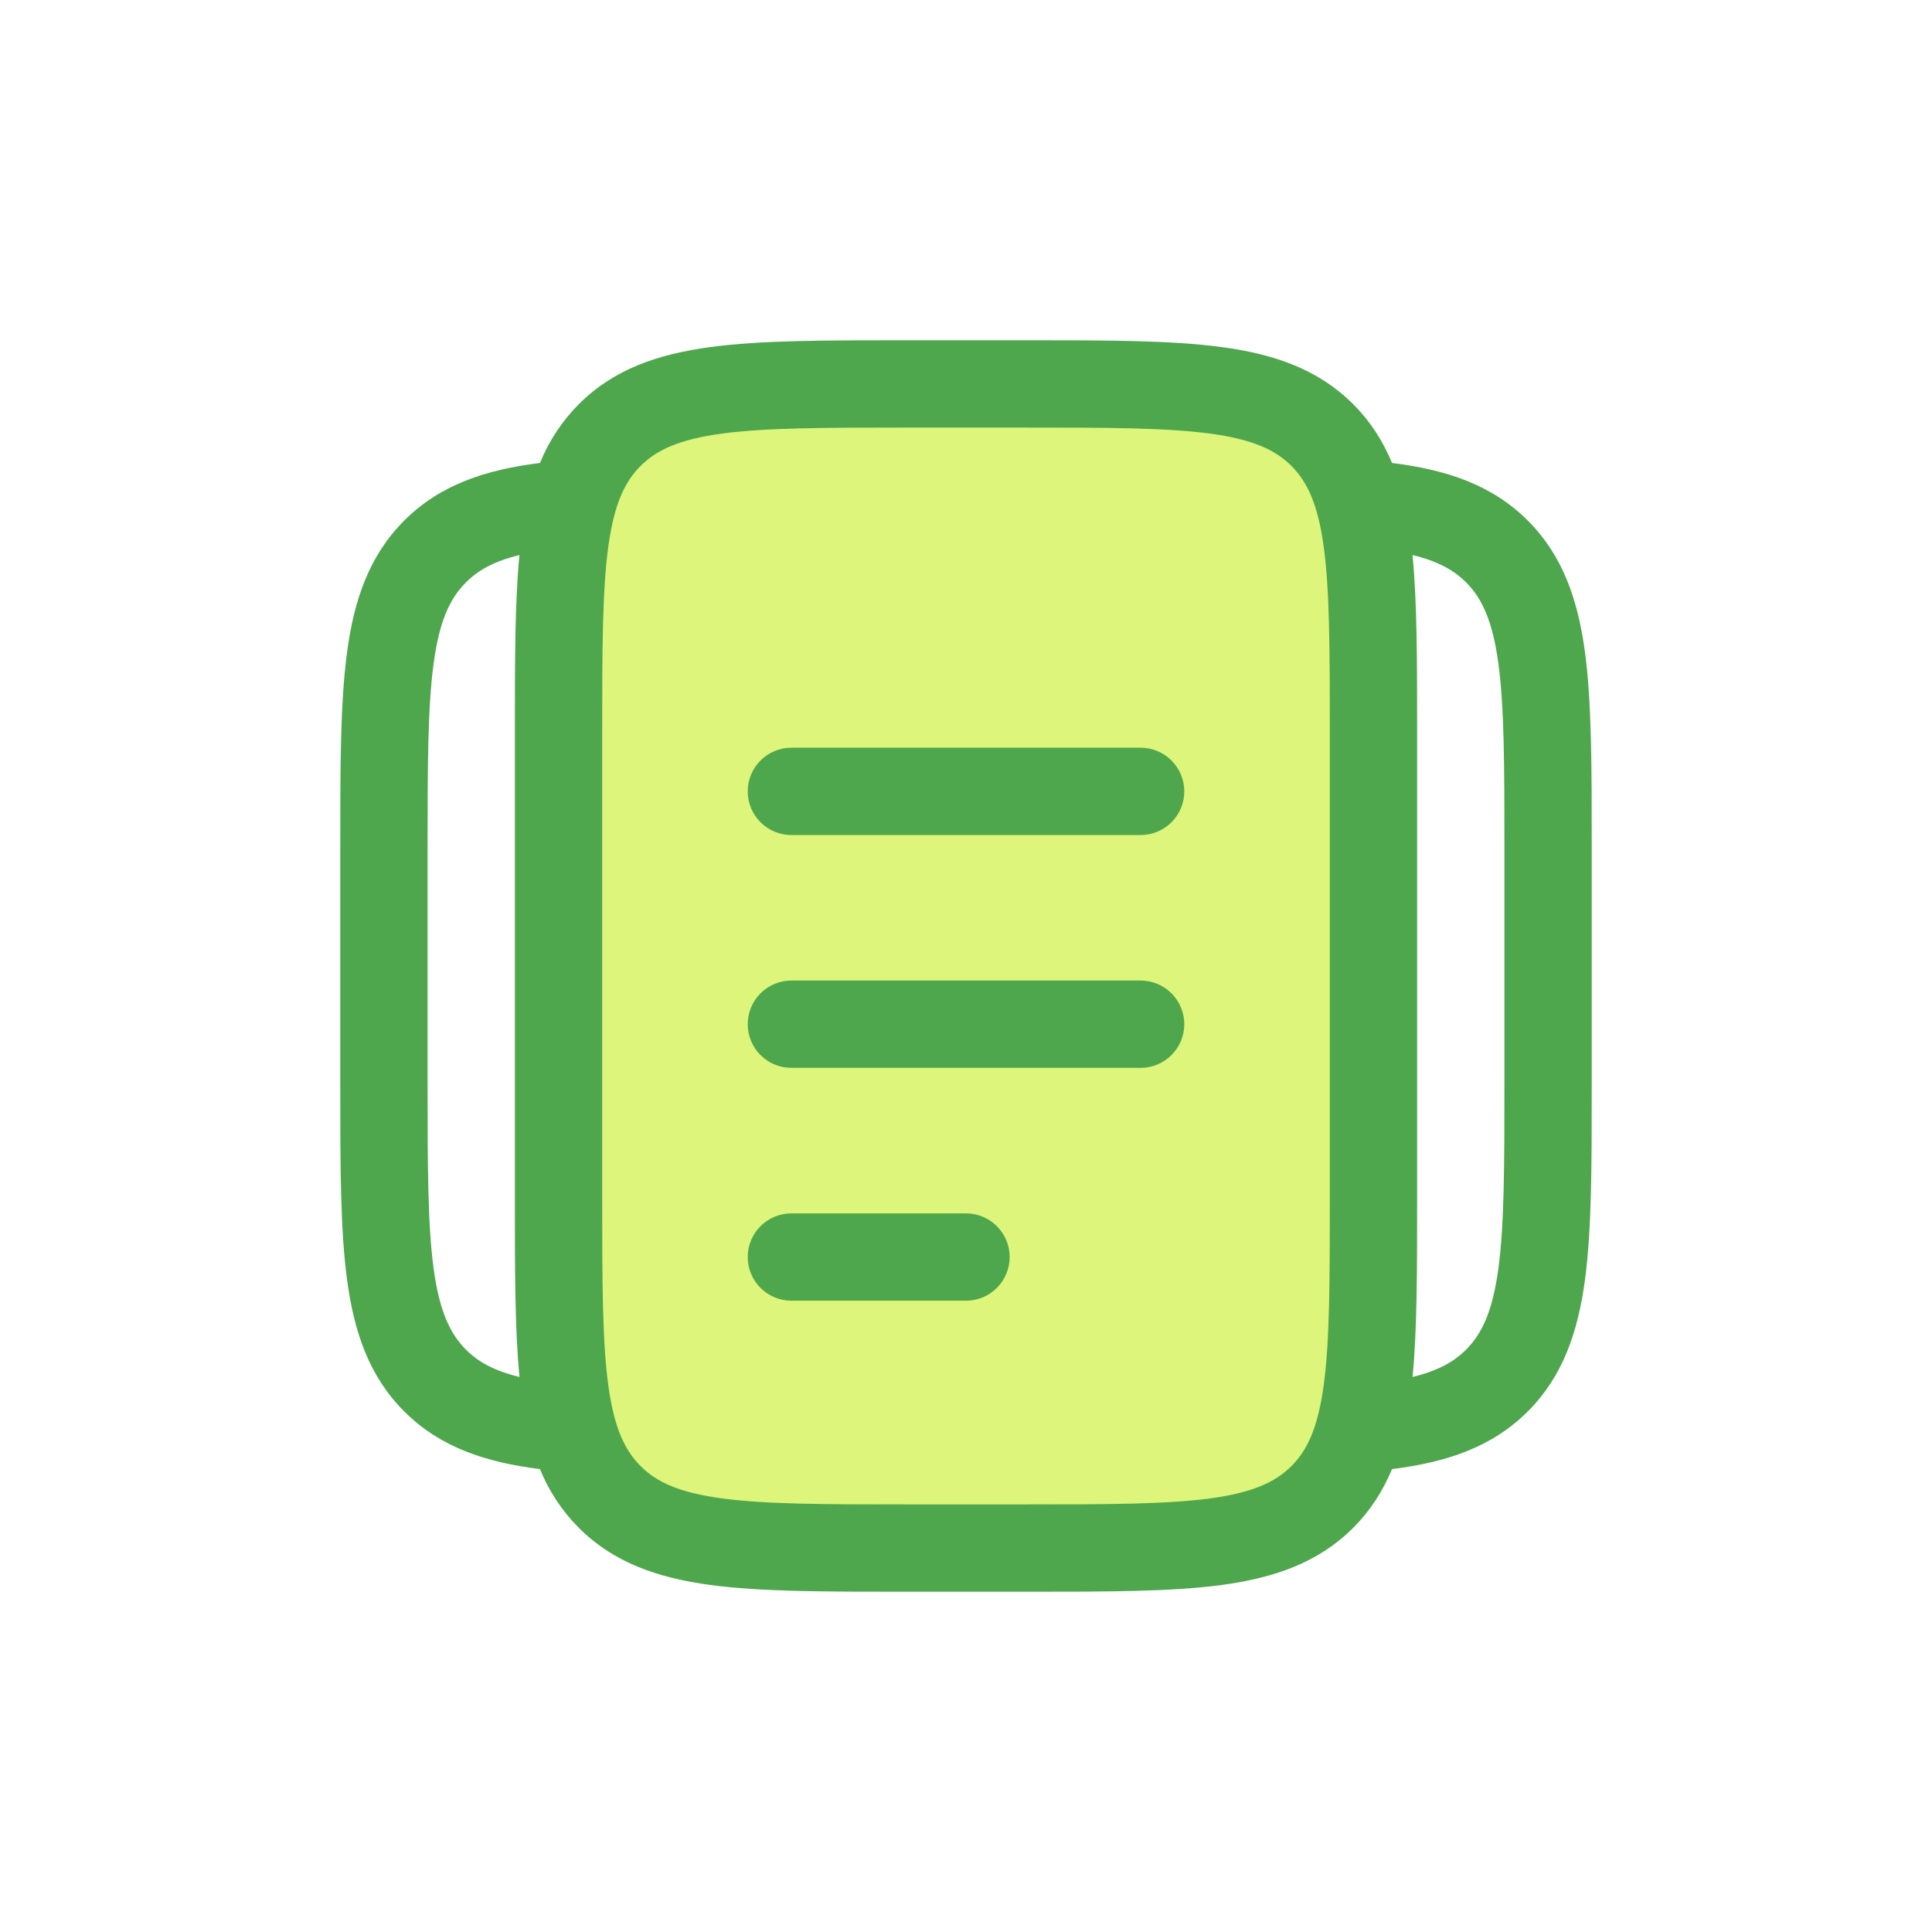 <svg width="130" height="130" viewBox="0 0 130 130" fill="none" xmlns="http://www.w3.org/2000/svg">
<rect x="36" y="24" width="58" height="81" rx="13" fill="#DCF57A"/>
<path fill-rule="evenodd" clip-rule="evenodd" d="M60.868 22.896H69.132C74.486 22.896 78.806 22.896 82.202 23.354C85.727 23.824 88.696 24.843 91.054 27.196C92.221 28.367 93.059 29.687 93.666 31.152C97.317 31.607 100.383 32.609 102.804 35.03C105.162 37.388 106.172 40.356 106.65 43.881C107.104 47.277 107.104 51.597 107.104 56.951V73.049C107.104 78.403 107.104 82.723 106.65 86.119C106.172 89.644 105.162 92.612 102.804 94.97C100.383 97.391 97.32 98.394 93.666 98.852C93.059 100.313 92.221 101.633 91.054 102.804C88.696 105.162 85.727 106.172 82.202 106.65C78.806 107.104 74.486 107.104 69.132 107.104H60.868C55.514 107.104 51.194 107.104 47.798 106.65C44.273 106.172 41.304 105.162 38.947 102.804C37.821 101.674 36.933 100.33 36.334 98.852C32.684 98.394 29.617 97.391 27.197 94.97C24.839 92.612 23.828 89.644 23.354 86.119C22.896 82.723 22.896 78.403 22.896 73.049V56.951C22.896 51.597 22.896 47.277 23.354 43.881C23.824 40.356 24.843 37.388 27.197 35.03C29.617 32.609 32.68 31.607 36.334 31.152C36.934 29.673 37.822 28.329 38.947 27.196C41.304 24.838 44.273 23.828 47.798 23.354C51.194 22.896 55.514 22.896 60.868 22.896ZM34.952 37.348C33.24 37.764 32.171 38.367 31.352 39.189C30.267 40.27 29.562 41.79 29.174 44.665C28.779 47.626 28.771 51.546 28.771 57.167V72.833C28.771 78.454 28.779 82.378 29.174 85.335C29.562 88.21 30.271 89.73 31.352 90.815C32.171 91.633 33.24 92.237 34.955 92.652C34.646 89.471 34.646 85.578 34.646 80.882V49.118C34.646 44.426 34.646 40.529 34.952 37.348ZM95.049 92.652C96.76 92.237 97.83 91.633 98.648 90.815C99.733 89.73 100.438 88.21 100.826 85.332C101.221 82.378 101.229 78.458 101.229 72.837V57.171C101.229 51.546 101.221 47.626 100.826 44.665C100.438 41.79 99.729 40.27 98.648 39.185C97.83 38.367 96.76 37.764 95.045 37.348C95.354 40.529 95.354 44.426 95.354 49.118V80.882C95.354 85.574 95.354 89.471 95.049 92.652ZM48.581 29.174C45.707 29.562 44.187 30.271 43.102 31.352C42.017 32.437 41.312 33.956 40.924 36.835C40.529 39.785 40.521 43.709 40.521 49.333V80.667C40.521 86.287 40.529 90.208 40.924 93.169C41.312 96.043 42.021 97.563 43.102 98.648C44.187 99.733 45.707 100.438 48.585 100.826C51.539 101.221 55.463 101.229 61.084 101.229H68.917C74.537 101.229 78.462 101.221 81.419 100.826C84.294 100.438 85.813 99.729 86.898 98.648C87.983 97.563 88.688 96.043 89.076 93.165C89.472 90.208 89.479 86.287 89.479 80.667V49.333C89.479 43.713 89.472 39.788 89.076 36.831C88.688 33.956 87.979 32.437 86.898 31.352C85.813 30.267 84.294 29.562 81.415 29.174C78.462 28.779 74.537 28.771 68.917 28.771H61.084C55.463 28.771 51.539 28.779 48.581 29.174ZM50.313 53.25C50.313 52.471 50.622 51.724 51.173 51.173C51.724 50.622 52.471 50.312 53.25 50.312H76.75C77.529 50.312 78.276 50.622 78.827 51.173C79.378 51.724 79.688 52.471 79.688 53.25C79.688 54.029 79.378 54.776 78.827 55.327C78.276 55.878 77.529 56.188 76.75 56.188H53.25C52.471 56.188 51.724 55.878 51.173 55.327C50.622 54.776 50.313 54.029 50.313 53.25ZM50.313 68.917C50.313 68.138 50.622 67.391 51.173 66.84C51.724 66.289 52.471 65.979 53.25 65.979H76.75C77.529 65.979 78.276 66.289 78.827 66.84C79.378 67.391 79.688 68.138 79.688 68.917C79.688 69.696 79.378 70.443 78.827 70.994C78.276 71.545 77.529 71.854 76.75 71.854H53.25C52.471 71.854 51.724 71.545 51.173 70.994C50.622 70.443 50.313 69.696 50.313 68.917ZM50.313 84.583C50.313 83.804 50.622 83.057 51.173 82.506C51.724 81.955 52.471 81.646 53.25 81.646H65C65.779 81.646 66.526 81.955 67.077 82.506C67.628 83.057 67.938 83.804 67.938 84.583C67.938 85.362 67.628 86.11 67.077 86.66C66.526 87.211 65.779 87.521 65 87.521H53.25C52.471 87.521 51.724 87.211 51.173 86.66C50.622 86.11 50.313 85.362 50.313 84.583Z" fill="#4EA74C"/>
</svg>
